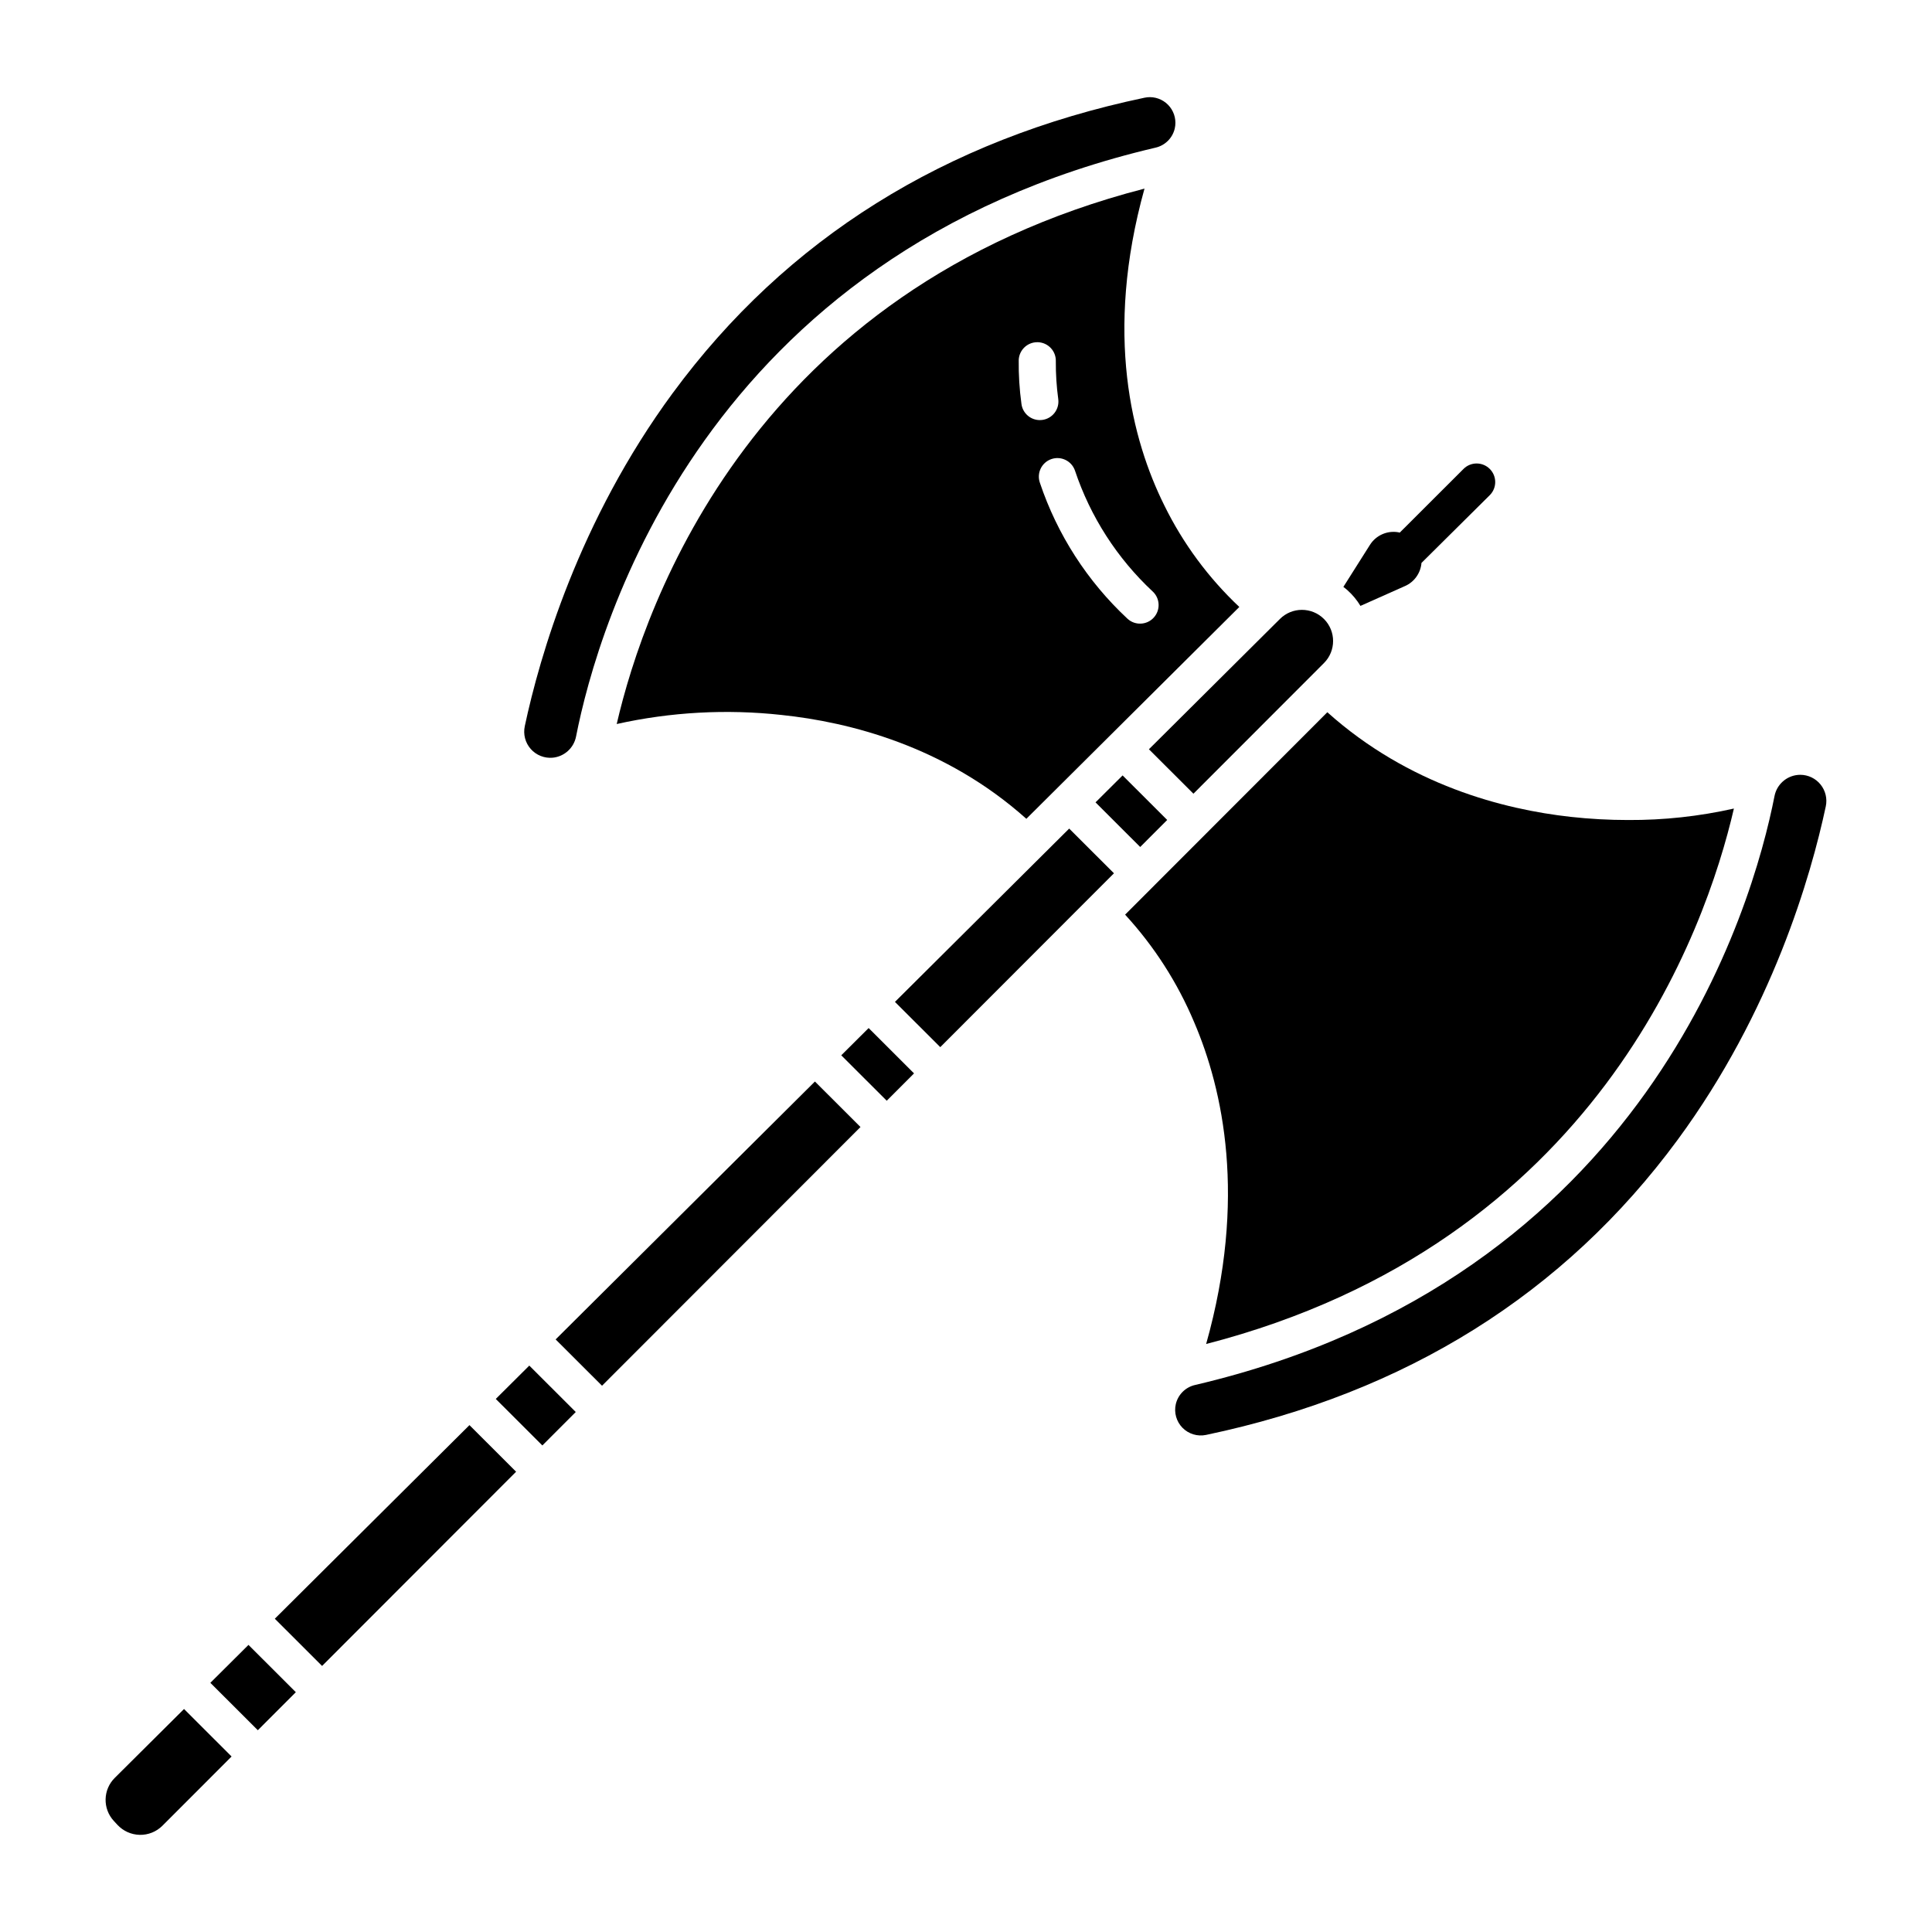 <?xml version="1.0" encoding="UTF-8"?>
<!-- Uploaded to: SVG Repo, www.svgrepo.com, Generator: SVG Repo Mixer Tools -->
<svg fill="#000000" width="800px" height="800px" version="1.1" viewBox="144 144 512 512" xmlns="http://www.w3.org/2000/svg">
 <g>
  <path d="m452.57 277.96c-8.574-17.246-16.004-45.402-5.266-83.977-103.33 26.695-132.37 109.46-139.87 141.89h0.004c14.324-3.188 29.078-4 43.668-2.402 17.926 1.875 43.312 8.23 64.887 27.52l56.441-56.141c-8.184-7.703-14.914-16.812-19.867-26.895zm-37.875-26.93c-0.527-3.848-0.77-7.727-0.723-11.605 0.098-2.644 2.269-4.738 4.914-4.738h0.18c2.715 0.098 4.836 2.375 4.738 5.086-0.02 3.348 0.195 6.695 0.648 10.016 0.344 2.695-1.562 5.156-4.258 5.5-0.207 0.027-0.418 0.039-0.629 0.039-2.473 0-4.562-1.844-4.871-4.297zm35.051 56.656h-0.004c-1.84 1.996-4.953 2.125-6.949 0.281-10.617-9.891-18.598-22.277-23.215-36.039-0.891-2.566 0.465-5.367 3.035-6.262 2.566-0.891 5.367 0.469 6.262 3.035 4.086 12.227 11.164 23.234 20.582 32.031 2 1.84 2.125 4.953 0.285 6.953z"/>
  <path d="m322.32 248.11c-25.02 34.008-35.324 69.941-39.246 88.332v0.004c-0.461 2.148 0.121 4.387 1.574 6.035s3.602 2.508 5.793 2.32c3.082-0.281 5.613-2.559 6.215-5.594 5.801-29.52 34.008-128.02 153.54-156.07 2.539-0.57 4.531-2.539 5.125-5.07 0.465-2.012-0.012-4.121-1.285-5.738-1.277-1.617-3.219-2.566-5.277-2.586-0.488 0-0.973 0.051-1.445 0.152-52.914 11.098-94.965 37.414-124.99 78.219z"/>
  <path d="m175.11 627.59c1.531 1.656 3.668 2.617 5.922 2.664 2.254 0.043 4.426-0.832 6.019-2.426l18.32-18.336-12.602-12.59-18.348 18.246c-3.152 3.121-3.262 8.18-0.246 11.43z"/>
  <path d="m453.32 361.3-11.82-11.805-7.176 7.141 11.84 11.824z"/>
  <path d="m514.59 285.06c-2.957-0.523-5.941 0.797-7.543 3.34l-7.039 11.133c0.395 0.297 0.777 0.605 1.148 0.941 1.324 1.191 2.461 2.57 3.379 4.094l11.82-5.266v0.004c2.461-1.094 4.129-3.441 4.352-6.125l18.094-17.953c1.926-1.918 1.926-5.035 0.004-6.957-1.918-1.922-5.035-1.926-6.957-0.004l-16.906 16.883c-0.121-0.023-0.23-0.066-0.352-0.09z"/>
  <path d="m494.87 319.71c3.223-3.227 3.215-8.457-0.012-11.68-3.231-3.219-8.461-3.215-11.68 0.016l-34.703 34.516 11.797 11.777z"/>
  <path d="m222.4 592.45-12.551-12.535-10.102 10.051 12.582 12.562z"/>
  <path d="m268.41 521.67-51.582 51.309 12.527 12.512 51.418-51.469z"/>
  <path d="m560.2 360.47c-17.734-1.961-42.891-8.418-64.445-27.719l-53.59 53.641c7.695 8.367 13.879 18.004 18.289 28.477 7.664 17.871 14.031 46.746 3.188 85.305 103.33-26.699 132.36-109.48 139.86-141.9-9.199 2.07-18.602 3.09-28.027 3.039-5.102 0-10.199-0.281-15.27-0.84z"/>
  <path d="m381.17 409.51 12.012 11.992 46.027-46.074-11.863-11.848z"/>
  <path d="m287.73 527.06 8.852-8.863-12.312-12.301-8.883 8.836z"/>
  <path d="m460.73 511.03c-2.539 0.566-4.531 2.535-5.129 5.07-0.52 2.258 0.148 4.621 1.77 6.277 1.625 1.652 3.977 2.363 6.242 1.891 52.914-11.098 94.965-37.414 124.99-78.223 25.02-34.008 35.324-69.941 39.246-88.332 0.438-2.043-0.066-4.176-1.379-5.805-1.312-1.625-3.289-2.574-5.375-2.578-0.203 0-0.406 0.008-0.609 0.027h-0.004c-3.082 0.277-5.613 2.555-6.215 5.594-5.801 29.523-34.008 128.02-153.54 156.08z"/>
  <path d="m386.23 428.46-12.031-12.016-7.258 7.223 12.055 12.039z"/>
  <path d="m291.25 498.96 12.293 12.273 68.496-68.562-12.074-12.059z"/>
 </g>
</svg>